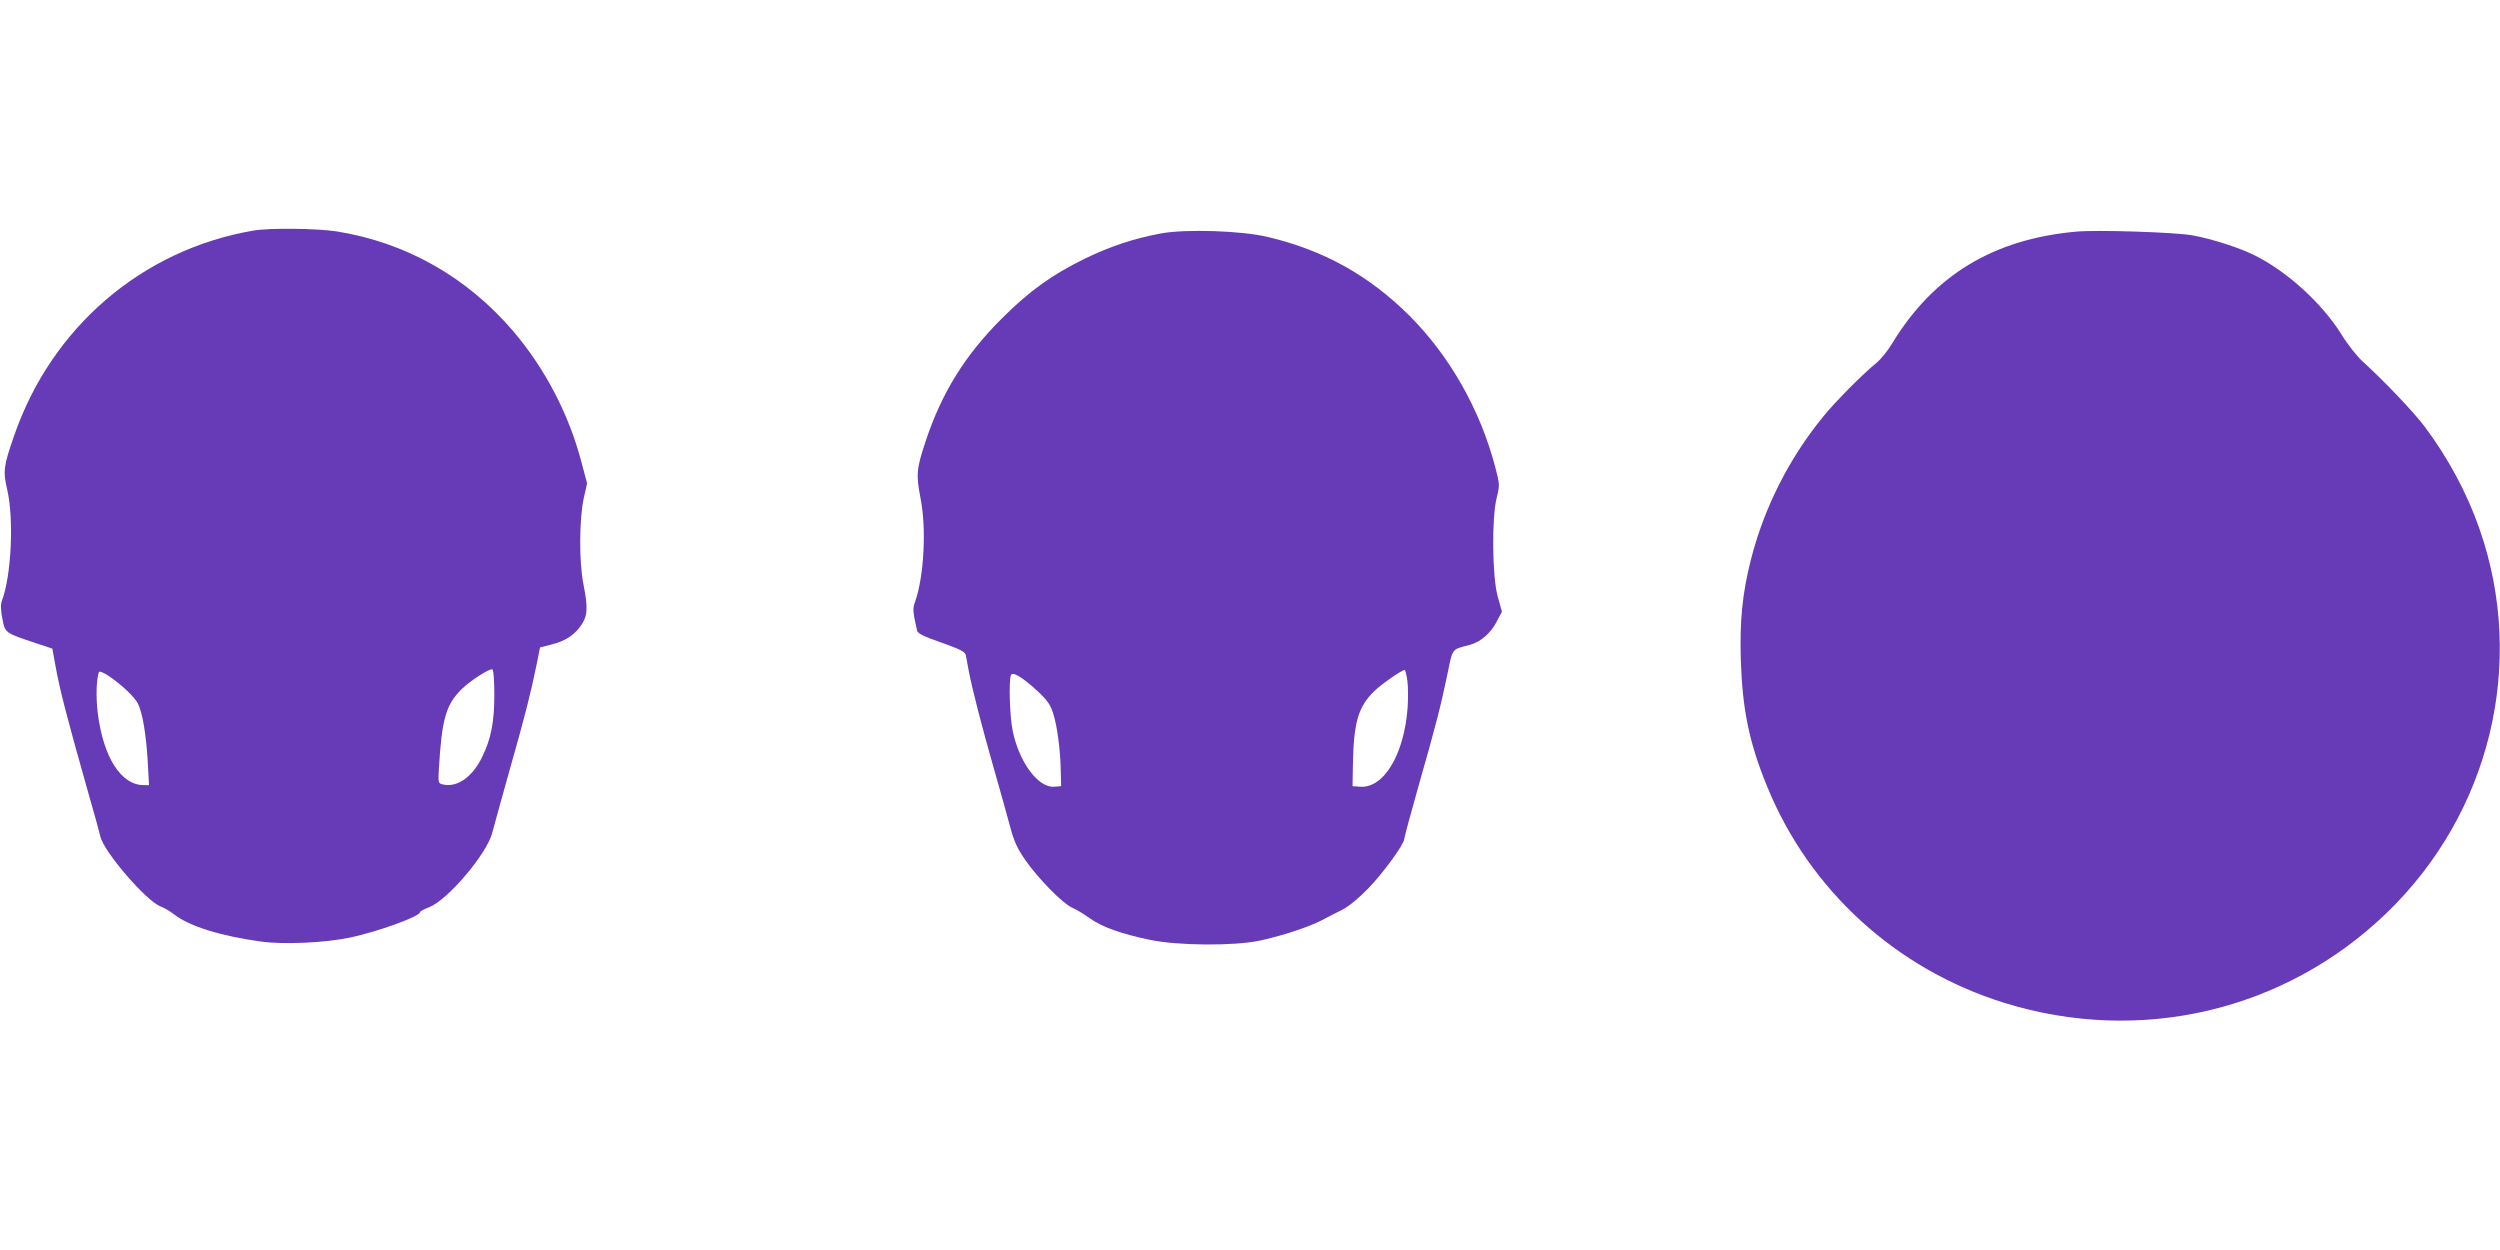 <?xml version="1.0" standalone="no"?>
<!DOCTYPE svg PUBLIC "-//W3C//DTD SVG 20010904//EN"
 "http://www.w3.org/TR/2001/REC-SVG-20010904/DTD/svg10.dtd">
<svg version="1.0" xmlns="http://www.w3.org/2000/svg"
 width="1280pt" height="640pt" viewBox="0 0 1280 640"
 preserveAspectRatio="xMidYMid meet">
<g transform="translate(0,640) scale(0.1,-0.1)"
fill="#673ab7" stroke="none">
<path d="M1295 5219 c-569 -98 -1032 -496 -1223 -1051 -54 -154 -57 -182 -35
-275 35 -152 21 -441 -27 -568 -7 -19 -7 -47 2 -92 14 -74 12 -73 175 -127
l81 -27 16 -88 c23 -126 57 -258 164 -636 33 -115 63 -223 66 -239 19 -78 232
-326 306 -356 19 -7 52 -26 72 -42 78 -61 241 -111 446 -139 120 -16 326 -6
456 21 140 30 356 108 356 129 0 5 21 16 47 26 94 36 295 272 323 380 7 28 48
174 90 325 80 281 107 390 138 540 l17 85 62 16 c72 18 121 53 154 106 28 45
29 85 6 203 -23 113 -21 337 2 440 l17 75 -28 105 c-64 247 -187 483 -351 675
-237 277 -548 453 -902 510 -102 16 -346 19 -430 4z m1236 -2376 c0 -141 -17
-227 -63 -320 -50 -103 -129 -157 -202 -139 -22 5 -23 9 -19 78 15 256 36 329
115 408 46 46 150 112 160 102 5 -5 9 -63 9 -129z m-1883 23 c24 -22 50 -52
58 -68 23 -45 42 -156 50 -291 l7 -127 -26 0 c-118 0 -209 144 -237 373 -9 77
-7 165 6 205 5 15 75 -30 142 -92z"/>
<path d="M5945 5205 c-143 -27 -257 -65 -390 -129 -171 -84 -285 -166 -425
-306 -189 -188 -309 -382 -391 -630 -47 -141 -49 -170 -26 -290 31 -155 18
-400 -27 -529 -14 -38 -13 -49 9 -148 4 -17 28 -29 125 -63 96 -34 121 -47
125 -64 2 -12 9 -48 15 -81 18 -94 66 -281 130 -505 32 -113 70 -246 83 -297
19 -71 36 -108 77 -167 64 -93 193 -224 239 -243 19 -8 59 -32 90 -54 65 -46
160 -80 309 -111 141 -30 430 -32 562 -4 112 24 252 70 317 104 28 15 76 40
107 55 34 18 85 60 133 110 78 81 183 226 183 252 0 7 31 123 69 257 94 329
117 420 150 578 31 148 20 132 119 159 54 15 107 61 137 122 l25 47 -22 79
c-28 103 -31 399 -5 504 16 65 16 68 -8 160 -78 295 -234 568 -440 774 -208
206 -438 334 -725 402 -135 32 -418 41 -545 18z m1261 -2292 c4 -31 4 -93 1
-137 -18 -241 -123 -414 -245 -404 l-37 3 2 115 c4 213 28 293 110 372 37 36
141 108 155 108 3 0 10 -26 14 -57z m-1891 -54 c48 -45 64 -69 77 -111 21 -65
37 -186 39 -293 l2 -80 -35 -3 c-82 -7 -180 125 -213 286 -15 72 -21 256 -9
285 8 21 59 -10 139 -84z"/>
<path d="M10630 5214 c-423 -38 -729 -223 -940 -569 -23 -39 -59 -83 -79 -100
-73 -59 -215 -202 -277 -279 -175 -214 -302 -467 -369 -730 -44 -174 -58 -311
-52 -516 8 -252 43 -423 134 -645 216 -531 659 -936 1213 -1109 697 -217 1438
-43 1959 459 531 512 717 1278 476 1967 -64 184 -161 364 -281 524 -56 75
-212 238 -319 335 -27 25 -75 85 -105 134 -98 159 -278 324 -445 407 -77 39
-220 85 -320 103 -87 16 -487 29 -595 19z"/>
</g>
</svg>

